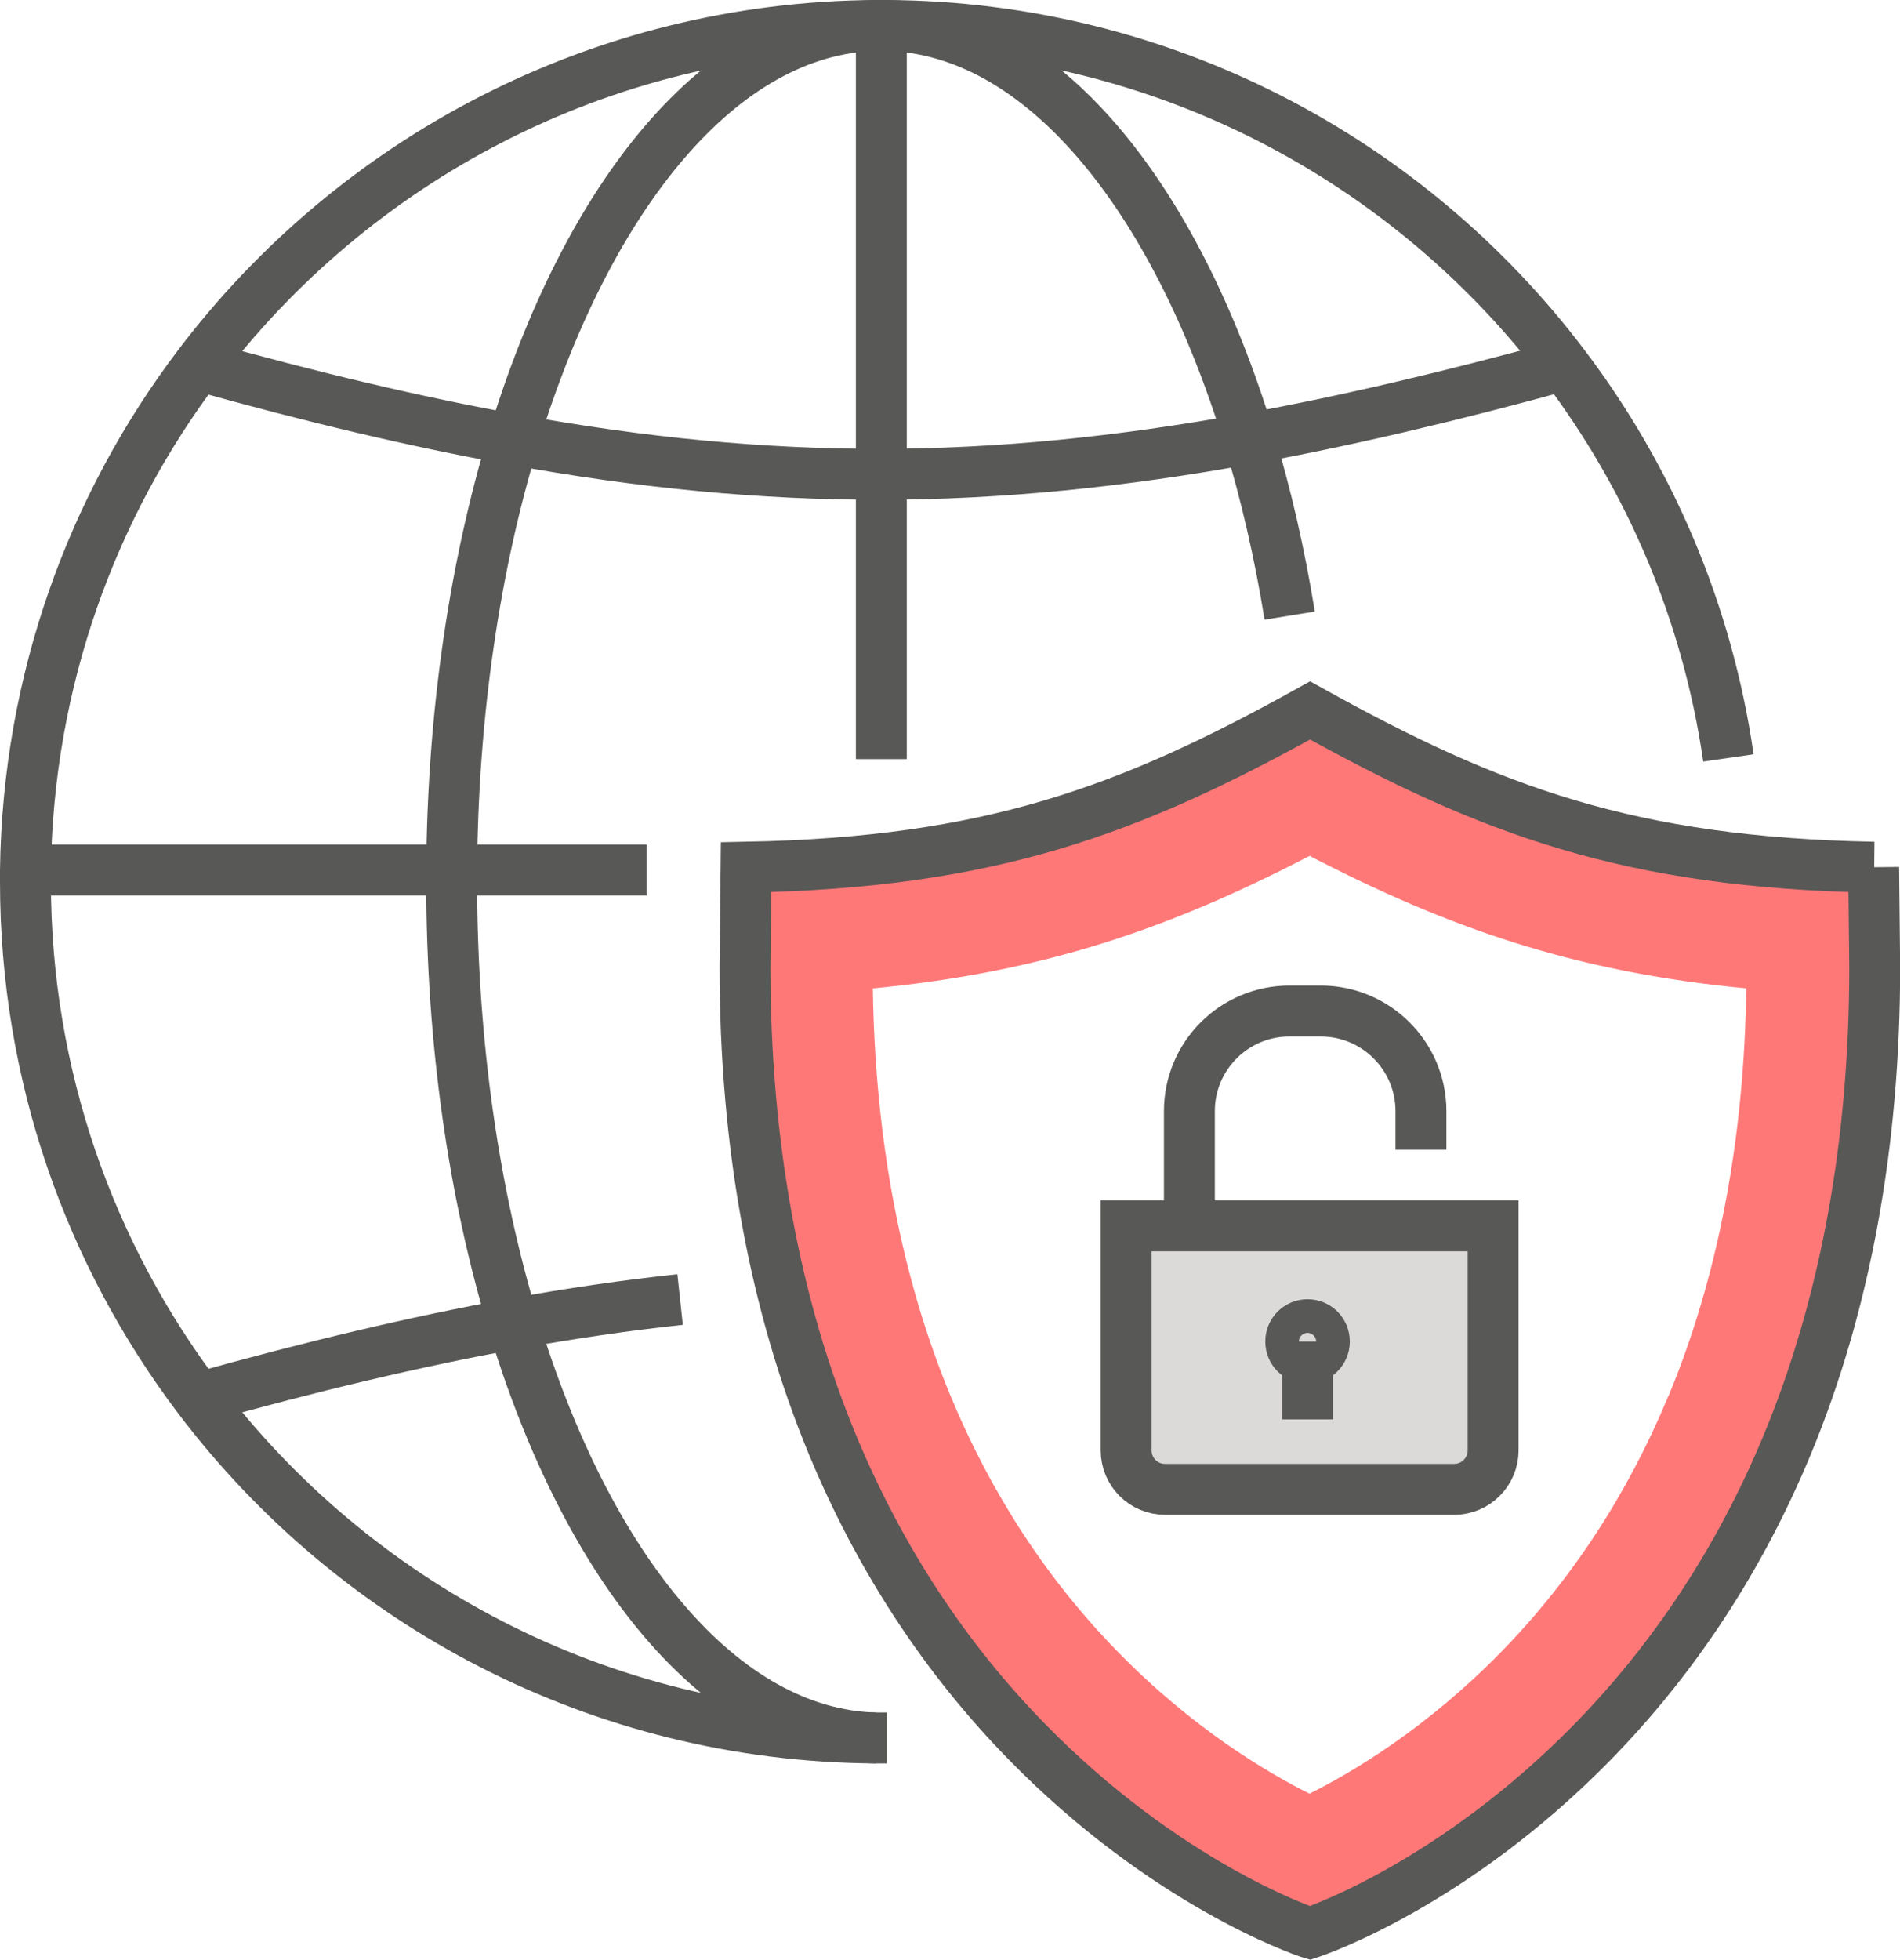 <?xml version="1.0" encoding="UTF-8"?>
<svg id="_レイヤー_2" data-name="レイヤー 2" xmlns="http://www.w3.org/2000/svg" viewBox="0 0 127.67 131.65">
  <defs>
    <style>
      .cls-1 {
        fill: #dbdad9;
      }

      .cls-2 {
        fill: #ff7878;
      }

      .cls-3 {
        stroke-linecap: square;
      }

      .cls-3, .cls-4 {
        fill: none;
        stroke: #585856;
        stroke-miterlimit: 10;
        stroke-width: 3.42px;
      }
    </style>
  </defs>
  <g id="_レイヤー_1-2" data-name="レイヤー 1">
    <g>
      <g>
        <path class="cls-1" d="M79.92,82.34h-4.25v15.08c0,1.44,1.17,2.62,2.62,2.62h19.43c1.44,0,2.62-1.17,2.62-2.62v-15.08h-20.41Z"/>
        <path class="cls-2" d="M125.9,58.25l.07,6.72c0,11.9-1.99,22.72-5.91,32.15-3.14,7.55-7.52,14.23-13.01,19.85-9.35,9.57-18.56,12.71-18.94,12.84l-.09.03-.1-.03c-.38-.13-9.6-3.28-18.94-12.84-5.5-5.62-9.87-12.31-13.01-19.85-3.92-9.43-5.91-20.25-5.91-32.16l.07-6.71c16.38-.31,25.74-3.78,37.9-10.53,12.16,6.76,21.51,10.22,37.89,10.53ZM112.1,93.81c3.33-8.01,5.1-17.22,5.24-27.42-11.67-1.11-20.13-4.13-29.34-8.9-9.21,4.77-17.68,7.79-29.35,8.9.15,10.2,1.91,19.41,5.24,27.42,2.72,6.54,6.49,12.31,11.22,17.14,5,5.12,9.96,8.07,12.88,9.53,2.93-1.46,7.88-4.41,12.88-9.52,4.73-4.84,8.5-10.61,11.22-17.15Z"/>
      </g>
      <g>
        <path class="cls-4" d="M59.59,1.71c18.58.11,35.07,9.04,45.5,22.81,5.73,7.55,9.63,16.57,11.05,26.39"/>
        <path class="cls-4" d="M58.85,116.74c-18.59-.11-35.08-9.05-45.51-22.83C6.04,84.26,1.71,72.25,1.71,59.22c0-.26,0-.52,0-.78.17-12.72,4.47-24.45,11.62-33.89C23.77,10.77,40.26,1.83,58.85,1.71"/>
        <path class="cls-4" d="M59.59,116.74c-.12,0-.25,0-.37,0s-.25,0-.37,0c-10.34-.26-19.37-11.34-24.36-27.82-2.63-8.67-4.14-18.83-4.14-29.7,0-.26,0-.52,0-.78.07-10.58,1.57-20.45,4.14-28.92C39.49,13.05,48.51,1.97,58.85,1.71c.12,0,.25,0,.37,0s.25,0,.37,0c10.32.26,19.34,11.31,24.34,27.75h0c1.13,3.71,2.05,7.69,2.73,11.89"/>
        <polyline class="cls-4" points="1.71 58.44 1.71 58.44 30.35 58.44 30.35 58.44 43.45 58.44"/>
        <path class="cls-4" d="M13.34,24.55c7.61,2.13,14.57,3.78,21.15,4.97,8.68,1.58,16.7,2.35,24.73,2.34,8.02-.02,16.04-.82,24.72-2.4,6.58-1.2,13.54-2.84,21.15-4.93"/>
        <path class="cls-4" d="M13.34,93.9c7.62-2.13,14.57-3.78,21.15-4.98,3.85-.7,7.57-1.24,11.21-1.63"/>
        <polyline class="cls-4" points="59.22 50.99 59.22 31.86 59.22 1.71"/>
        <path class="cls-4" d="M125.9,58.25l.07,6.72c0,11.9-1.99,22.72-5.91,32.15-3.14,7.55-7.52,14.23-13.01,19.85-9.35,9.57-18.56,12.71-18.94,12.84l-.09.03-.1-.03c-.38-.13-9.6-3.28-18.94-12.84-5.5-5.62-9.87-12.31-13.01-19.85-3.92-9.43-5.91-20.25-5.91-32.16l.07-6.71c16.38-.31,25.74-3.78,37.9-10.53,12.16,6.76,21.51,10.22,37.89,10.53Z"/>
        <path class="cls-3" d="M95.53,100.04h-17.24c-1.45,0-2.62-1.17-2.62-2.62v-15.08h24.66v15.08c0,1.44-1.17,2.62-2.62,2.62h-2.19Z"/>
        <g>
          <path class="cls-4" d="M88.99,90.11c0,.62-.5,1.13-1.13,1.13s-1.13-.5-1.13-1.13.5-1.13,1.13-1.13,1.13.5,1.13,1.13Z"/>
          <line class="cls-4" x1="87.87" y1="90.11" x2="87.87" y2="95.34"/>
        </g>
        <path class="cls-4" d="M79.92,82.34v-7.7c0-3.72,3.01-6.73,6.73-6.73h2.09c3.72,0,6.74,3.01,6.74,6.73v2.59"/>
      </g>
    </g>
  </g>
</svg>